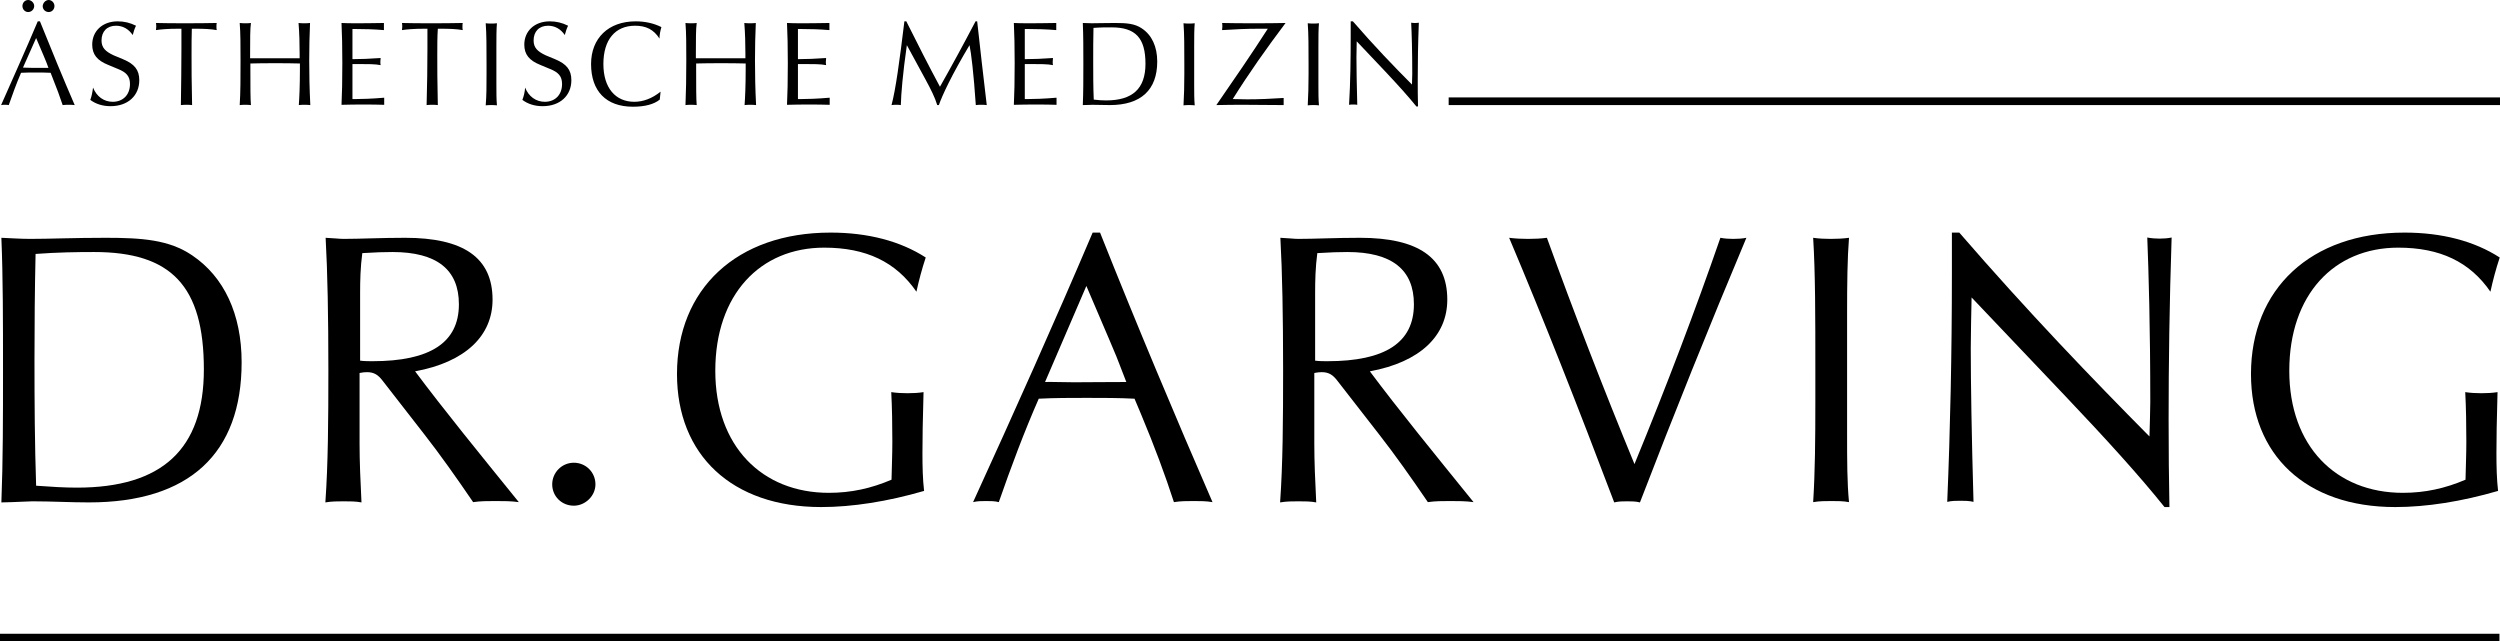 <svg xml:space="preserve" overflow="visible" viewBox="0 0 913.6 234.4" y="0px" x="0px" id="Ebene_1" version="1.2" xmlns:xlink="http://www.w3.org/1999/xlink" xmlns="http://www.w3.org/2000/svg"> <g> <path d="M1.1,135.3c0-17.8,0-34-0.6-48.4c3.1,0.1,6.7,0.4,10.6,0.4c6.8,0,16-0.4,27.5-0.4c13.3,0,23.2,0.7,31.6,6.4 c11.6,7.8,18.1,21.4,18.1,39.1c0,33.3-19.1,51.2-55.8,51.2c-6.7,0-13.6-0.4-20.7-0.4c-1.8,0-5.5,0.3-11.3,0.4 C1.1,168.4,1.1,152.3,1.1,135.3z M28.1,178.2c31.1,0,46.4-14,46.4-43.2c0-30.6-12-42.9-40.1-42.9c-6.2,0-13.4,0.1-21.4,0.7 c-0.3,13.2-0.4,26-0.4,38.8c0,15.6,0.1,30.9,0.6,45.9C18.6,177.9,23.6,178.2,28.1,178.2z"></path> <path d="M120,135.3c0-19.7-0.3-35.8-1-48.4c2.7,0.1,5,0.4,6.5,0.4c6.1,0,13.6-0.4,22.6-0.4c21.2,0,31.9,7.2,31.9,22.6 c0,13.2-9.9,22.8-28.3,26.2c10.6,14.2,23.5,30,37.9,47.8c-2.8-0.4-5.7-0.4-8.5-0.4s-5.5,0-8.2,0.4c-6.2-9.1-12-17.3-17.7-24.6 l-15.4-19.8c-1.6-2.1-3.1-3.1-5.7-3.1c-0.8,0-1.7,0.1-2.7,0.3v25.9c0,6.4,0.3,13.4,0.7,21.4c-2.1-0.4-4.2-0.4-6.5-0.4 c-2.1,0-4.4,0-6.7,0.4C119.9,169.5,120,153.6,120,135.3z M136.1,132c21.1,0,31.6-6.8,31.6-20.8c0-12.7-8.1-19.1-24.3-19.1 c-2.7,0-6.5,0.1-11,0.4c-0.7,5.2-0.8,10.2-0.8,14.4v24.9C133.2,132,134.9,132,136.1,132z"></path> <path d="M209.7,169.1c4.4,0,7.9,3.5,7.9,7.9c0,4.2-3.7,7.8-7.9,7.8c-4.4,0-7.9-3.4-7.9-7.8C201.8,172.7,205.3,169.1,209.7,169.1z"></path> <path d="M300.1,185.3c-32.7,0-52.7-19.1-52.7-48.6c0-31.1,21.8-51.7,56.1-51.7c13.7,0,25.5,3.1,34.8,9.1c-1.4,4.2-2.5,8.4-3.4,12.5 c-7.5-10.9-18.4-16.1-33.7-16.1c-23.4,0-39.8,17.1-39.8,45c0,27.5,17,44.6,41.5,44.6c8.1,0,15.4-1.6,22.9-4.8 c0.1-4.8,0.3-9.3,0.3-13.9c0-6.2-0.1-12.3-0.4-18.1c2,0.3,4,0.4,5.9,0.4c2,0,4-0.1,5.9-0.4c-0.3,10.1-0.4,17.4-0.4,22.2 c0,5,0.1,9.6,0.6,13.9C324.3,183.3,311.4,185.3,300.1,185.3z"></path> <path d="M399.3,85h2.7c13.7,34.4,27.5,67.2,41.1,98.5c-2.3-0.4-4.5-0.4-6.9-0.4s-4.8,0-7.2,0.4c-3.1-9.6-7.1-20.4-12-32.1l-2.4-5.7 c-5.8-0.3-11.6-0.3-17.4-0.3c-5.9,0-11.7,0-17.6,0.3c-5.4,12.3-10.1,24.9-14.6,37.8c-1.4-0.4-3.1-0.4-4.7-0.4s-3.1,0-4.7,0.4 C370.6,150.7,385.3,117.9,399.3,85z M392.6,139.7c5,0,11.3-0.1,19-0.1l-2.4-6.2c-0.8-2.4-5-12-12.2-28.9l-15.1,35.1 C384.1,139.5,387.7,139.7,392.6,139.7z"></path> <path d="M468.9,135.3c0-19.7-0.3-35.8-1-48.4c2.7,0.1,5,0.4,6.5,0.4c6.1,0,13.6-0.4,22.6-0.4c21.2,0,31.9,7.2,31.9,22.6 c0,13.2-9.9,22.8-28.3,26.2c10.6,14.2,23.5,30,37.9,47.8c-2.8-0.4-5.7-0.4-8.5-0.4s-5.5,0-8.2,0.4c-6.2-9.1-12-17.3-17.7-24.6 l-15.4-19.8c-1.6-2.1-3.1-3.1-5.7-3.1c-0.8,0-1.7,0.1-2.7,0.3v25.9c0,6.4,0.3,13.4,0.7,21.4c-2.1-0.4-4.2-0.4-6.5-0.4 c-2.1,0-4.4,0-6.7,0.4C468.8,169.5,468.9,153.6,468.9,135.3z M485.1,132c21.1,0,31.6-6.8,31.6-20.8c0-12.7-8.1-19.1-24.3-19.1 c-2.7,0-6.5,0.1-11,0.4c-0.7,5.2-0.8,10.2-0.8,14.4v24.9C482.1,132,483.8,132,485.1,132z"></path> <path d="M551.5,86.9c2.4,0.3,4.7,0.4,6.9,0.4c2.3,0,4.7-0.1,6.9-0.4c10.1,27.9,20.8,55.5,32,82.7c11.7-28.5,22.2-56.1,31.4-82.7 c1.6,0.3,3.1,0.4,4.7,0.4c1.6,0,3.3-0.1,4.8-0.4c-13.7,32.6-26.6,64.7-38.9,96.7c-1.6-0.4-3.1-0.4-4.7-0.4c-1.6,0-3.1,0-4.7,0.4 C576.8,149,564.1,116.7,551.5,86.9z"></path> <path d="M663.4,147v-11.7c0-19.5,0-35.5-0.8-48.4c2.1,0.3,4.2,0.4,6.4,0.4c2.3,0,4.4-0.1,6.7-0.4c-0.6,7.5-0.7,16.7-0.7,27.7v44 c0,9.5,0,17.8,0.7,24.9c-2.1-0.4-4.2-0.4-6.4-0.4c-2.1,0-4.4,0-6.7,0.4C663.3,172.5,663.4,160.5,663.4,147z"></path> <path d="M713.3,100V85h2.7c25.1,29,48.6,53.4,69.5,74.5c0.1-4.8,0.3-8.9,0.3-12.5c0-27.3-0.6-47.4-1.1-60.2 c1.6,0.3,3.1,0.4,4.5,0.4c1.4,0,3-0.1,4.4-0.4c-0.8,24.2-1.1,46.3-1.1,66.4c0,11.3,0.1,22.1,0.3,32.1h-1.8 c-9.2-11.5-21.4-24.9-36.2-40.5l-34.3-36.1c-0.1,6.2-0.3,12.5-0.3,18.5c0,12.7,0.3,31.6,1,56.2c-1.6-0.4-3.3-0.4-4.8-0.4 c-1.6,0-3.1,0-4.8,0.4C712.7,157.1,713.3,129.2,713.3,100z"></path> <path d="M875.3,185.3c-32.7,0-52.7-19.1-52.7-48.6c0-31.1,21.8-51.7,56.1-51.7c13.7,0,25.5,3.1,34.8,9.1c-1.4,4.2-2.5,8.4-3.4,12.5 c-7.5-10.9-18.4-16.1-33.7-16.1c-23.4,0-39.8,17.1-39.8,45c0,27.5,17,44.6,41.5,44.6c8.1,0,15.4-1.6,22.9-4.8 c0.1-4.8,0.3-9.3,0.3-13.9c0-6.2-0.1-12.3-0.4-18.1c2,0.3,4,0.4,5.9,0.4s4-0.1,5.9-0.4c-0.3,10.1-0.4,17.4-0.4,22.2 c0,5,0.1,9.6,0.6,13.9C899.5,183.3,886.7,185.3,875.3,185.3z"></path> </g> <g> <path d="M13.8,7.8h0.8c4.3,10.7,8.5,20.9,12.7,30.6c-0.7-0.1-1.4-0.1-2.2-0.1c-0.7,0-1.5,0-2.2,0.1c-1-3-2.2-6.3-3.7-10l-0.7-1.8 c-1.8-0.1-3.6-0.1-5.4-0.1c-1.8,0-3.6,0-5.4,0.1C6,30.5,4.6,34.4,3.2,38.4c-0.4-0.1-1-0.1-1.4-0.1s-1,0-1.4,0.1 C4.9,28.2,9.5,18,13.8,7.8z M10.3,0c1.1,0,2.2,1,2.2,2.2c0,1.2-1,2.2-2.2,2.2S8.2,3.4,8.2,2.2C8.2,1,9.1,0,10.3,0z M11.8,24.8 c1.5,0,3.5,0,5.9,0l-0.7-1.9c-0.3-0.7-1.5-3.7-3.8-9L8.4,24.7C9.1,24.7,10.2,24.8,11.8,24.8z M17.8,0c1.1,0,2.1,1,2.1,2.2 c0,1.2-0.9,2.2-2.1,2.2c-1.2,0-2.2-0.9-2.2-2.2C15.7,1,16.7,0,17.8,0z"></path> <path d="M34,32c1.3,3.3,4,5.2,7.2,5.2c3.7,0,6.3-2.5,6.3-6.5c0-2.9-1.4-4.3-4.4-5.5l-3.6-1.5c-4-1.6-5.8-3.8-5.8-7.4 c0-4.9,3.7-8.5,9.3-8.5c2.4,0,4.5,0.5,6.7,1.6c-0.5,1-0.9,2.2-1.2,3.4c-1.5-2.2-3.6-3.4-6.1-3.4c-3.3,0-5.3,2.1-5.3,5.4 c0,2.6,1.4,4,4.4,5.4l3.6,1.5c4,1.7,5.8,3.8,5.8,7.6c0,5.6-4.1,9.5-10.5,9.5c-2.9,0-5.4-0.8-7.4-2.3C33.5,35.2,33.8,33.6,34,32z"></path> <path d="M66.3,17.8v-7.3h-1.2c-3.5,0-6.2,0.2-8.1,0.5c0-0.4,0.1-0.8,0.1-1.2c0-0.4,0-0.9-0.1-1.4c3.3,0.1,6.8,0.1,10.5,0.1 c3.7,0,7.6,0,11.7-0.1c-0.1,0.4-0.1,0.8-0.1,1.3c0,0.4,0,0.9,0.1,1.3c-2.2-0.4-4.8-0.5-7.8-0.5h-1.3C70,13.4,70,16.6,70,20.3 c0,4,0,10,0.2,18.1c-0.6-0.1-1.3-0.1-2-0.1c-0.7,0-1.4,0-2.1,0.1C66.2,31.1,66.3,24.2,66.3,17.8z"></path> <path d="M87.9,22.2c0-5.5,0-10.1-0.3-13.8c0.7,0.1,1.4,0.1,2.1,0.1c0.7,0,1.4,0,2-0.1c-0.3,2.2-0.3,5.9-0.3,11.2v1.7 c3,0,6.1,0,9.1,0c3,0,6,0,9,0v-1.7c0-3.6-0.1-7.4-0.4-11.2c0.7,0.1,1.4,0.1,2.1,0.1c0.7,0,1.4,0,2.1-0.1c-0.2,4.5-0.3,9-0.3,13.8 c0,4.9,0.1,10.3,0.4,16.2c-0.7-0.1-1.4-0.1-2.2-0.1c-0.7,0-1.4,0-2,0.1c0.2-2.8,0.4-7.2,0.4-13.1v-2.1c-3-0.1-6.1-0.1-9-0.1 c-3,0-6.1,0-9.1,0.1v2.1c0,6.4,0,10.8,0.2,13.1c-0.7-0.1-1.4-0.1-2.1-0.1c-0.7,0-1.4,0-2,0.1C87.9,33.7,87.9,28.3,87.9,22.2z"></path> <path d="M125.1,23.1c0-5.7-0.1-10.6-0.3-14.7c1.7,0.1,3.4,0.1,5.4,0.1c1.9,0,5.3,0,10.1-0.1c0,0.4,0,0.8,0,1.3c0,0.4,0,0.8,0,1.3 c-3.5-0.3-7-0.4-10.4-0.4h-1.1v11h0.8c2.2,0,5.4-0.1,9.5-0.4c0,0.4-0.1,0.9-0.1,1.4c0,0.4,0,0.8,0.1,1.2c-1.9-0.4-4.7-0.4-8.3-0.4 h-2v12.8h1.1c2.2,0,5.8-0.1,10.5-0.5c0,0.4,0,0.9,0,1.3s0,0.9,0,1.3c-2.4-0.1-4.9-0.1-7.5-0.1c-2.6,0-5.3,0-8.1,0.1 C125,34.4,125.1,29.3,125.1,23.1z"></path> <path d="M156.2,17.8v-7.3H155c-3.5,0-6.2,0.2-8.1,0.5c0-0.4,0.1-0.8,0.1-1.2c0-0.4,0-0.9-0.1-1.4c3.3,0.1,6.8,0.1,10.5,0.1 c3.7,0,7.6,0,11.7-0.1C169,8.8,169,9.2,169,9.7c0,0.4,0,0.9,0.1,1.3c-2.2-0.4-4.8-0.5-7.8-0.5h-1.3c-0.2,2.9-0.2,6.2-0.2,9.8 c0,4,0,10,0.2,18.1c-0.6-0.1-1.3-0.1-2-0.1c-0.7,0-1.4,0-2.1,0.1C156.1,31.1,156.2,24.2,156.2,17.8z"></path> <path d="M177.8,27.1v-3.6c0-6.1,0-11-0.3-15c0.7,0.1,1.3,0.1,2,0.1c0.7,0,1.4,0,2.1-0.1c-0.2,2.3-0.2,5.2-0.2,8.6v13.7 c0,2.9,0,5.5,0.2,7.7c-0.7-0.1-1.3-0.1-2-0.1c-0.7,0-1.4,0-2.1,0.1C177.8,35,177.8,31.2,177.8,27.1z"></path> <path d="M191.9,32c1.3,3.3,4,5.2,7.2,5.2c3.7,0,6.3-2.5,6.3-6.5c0-2.9-1.4-4.3-4.4-5.5l-3.6-1.5c-4-1.6-5.8-3.8-5.8-7.4 c0-4.9,3.7-8.5,9.3-8.5c2.4,0,4.5,0.5,6.7,1.6c-0.5,1-0.9,2.2-1.2,3.4c-1.5-2.2-3.6-3.4-6.1-3.4c-3.3,0-5.3,2.1-5.3,5.4 c0,2.6,1.4,4,4.4,5.4l3.6,1.5c4,1.7,5.8,3.8,5.8,7.6c0,5.6-4.1,9.5-10.5,9.5c-2.9,0-5.4-0.8-7.4-2.3 C191.4,35.2,191.8,33.6,191.9,32z"></path> <path d="M231.3,39c-9.8,0-15.3-5.7-15.3-15.6c0-9.4,6.3-15.6,16.3-15.6c3.4,0,6.6,0.7,9.4,2.1c-0.4,1.4-0.7,2.8-0.7,4.2 c-2.1-3.3-4.9-4.7-8.9-4.7c-7.3,0-11.6,5.1-11.6,14c0,8.7,4.4,13.8,11.3,13.8c3.2,0,6.5-1.2,9.6-3.7l-0.3,2.9 C239,38.1,235.7,39,231.3,39z"></path> <path d="M250.8,22.2c0-5.5,0-10.1-0.3-13.8c0.7,0.1,1.4,0.1,2.1,0.1c0.7,0,1.4,0,2-0.1c-0.3,2.2-0.3,5.9-0.3,11.2v1.7 c3,0,6.1,0,9.1,0c3,0,6,0,9,0v-1.7c0-3.6-0.1-7.4-0.4-11.2c0.7,0.1,1.4,0.1,2.1,0.1c0.7,0,1.4,0,2.1-0.1c-0.2,4.5-0.3,9-0.3,13.8 c0,4.9,0.1,10.3,0.4,16.2c-0.7-0.1-1.4-0.1-2.2-0.1c-0.7,0-1.4,0-2,0.1c0.2-2.8,0.4-7.2,0.4-13.1v-2.1c-3-0.1-6.1-0.1-9-0.1 c-3,0-6.1,0-9.1,0.1v2.1c0,6.4,0,10.8,0.2,13.1c-0.7-0.1-1.4-0.1-2.1-0.1c-0.7,0-1.4,0-2,0.1C250.7,33.7,250.8,28.3,250.8,22.2z"></path> <path d="M287.9,23.1c0-5.7-0.1-10.6-0.3-14.7c1.7,0.1,3.4,0.1,5.4,0.1c1.9,0,5.3,0,10.1-0.1c0,0.4,0,0.8,0,1.3c0,0.4,0,0.8,0,1.3 c-3.5-0.3-7-0.4-10.4-0.4h-1.1v11h0.8c2.2,0,5.4-0.1,9.5-0.4c0,0.4-0.1,0.9-0.1,1.4c0,0.4,0,0.8,0.1,1.2c-1.9-0.4-4.7-0.4-8.3-0.4 h-2v12.8h1.1c2.2,0,5.8-0.1,10.5-0.5c0,0.4,0,0.9,0,1.3s0,0.9,0,1.3c-2.4-0.1-4.9-0.1-7.5-0.1c-2.6,0-5.3,0-8.1,0.1 C287.8,34.4,287.9,29.3,287.9,23.1z"></path> <path d="M330.5,7.8h0.7c4.2,8.4,8.2,16.3,12.3,23.9c4.3-7.6,8.6-15.5,13-23.9h0.6c1,9.3,2.2,19.5,3.5,30.6c-0.7-0.1-1.3-0.1-2-0.1 c-0.7,0-1.3,0-2,0.1c-0.8-11.8-1.7-19.1-2.3-21.9c-6.5,10.9-10,18.4-11.2,21.9h-0.6c-0.8-2.7-2.3-5.7-4.2-9.2l-6.9-12.7 c-1.5,10.5-2.1,17.8-2.2,21.9c-0.5-0.1-1.1-0.1-1.6-0.1c-0.6,0-1.1,0-1.8,0.1C327.3,32.8,328.7,22.6,330.5,7.8z"></path> <path d="M370.8,23.1c0-5.7-0.1-10.6-0.3-14.7c1.7,0.1,3.4,0.1,5.4,0.1c1.9,0,5.3,0,10.1-0.1c0,0.4,0,0.8,0,1.3c0,0.4,0,0.8,0,1.3 c-3.5-0.3-7-0.4-10.4-0.4h-1.1v11h0.8c2.2,0,5.4-0.1,9.5-0.4c0,0.4-0.1,0.9-0.1,1.4c0,0.4,0,0.8,0.1,1.2c-1.9-0.4-4.7-0.4-8.3-0.4 h-2v12.8h1.1c2.2,0,5.8-0.1,10.5-0.5c0,0.4,0,0.9,0,1.3s0,0.9,0,1.3c-2.4-0.1-4.9-0.1-7.5-0.1c-2.6,0-5.3,0-8.1,0.1 C370.7,34.4,370.8,29.3,370.8,23.1z"></path> <path d="M395.9,23.4c0-5.5,0-10.5-0.2-15c1,0,2.1,0.1,3.3,0.1c2.1,0,5-0.1,8.5-0.1c4.1,0,7.2,0.2,9.8,2c3.6,2.4,5.6,6.6,5.6,12.1 c0,10.3-5.9,15.9-17.3,15.9c-2.1,0-4.2-0.1-6.4-0.1c-0.6,0-1.7,0.1-3.5,0.1C395.9,33.7,395.9,28.7,395.9,23.4z M404.2,36.7 c9.7,0,14.4-4.3,14.4-13.4c0-9.5-3.7-13.3-12.4-13.3c-1.9,0-4.2,0-6.6,0.2c-0.1,4.1-0.1,8.1-0.1,12c0,4.8,0,9.6,0.2,14.2 C401.3,36.6,402.8,36.7,404.2,36.7z"></path> <path d="M432.8,27.1v-3.6c0-6.1,0-11-0.3-15c0.7,0.1,1.3,0.1,2,0.1c0.7,0,1.4,0,2.1-0.1c-0.2,2.3-0.2,5.2-0.2,8.6v13.7 c0,2.9,0,5.5,0.2,7.7c-0.7-0.1-1.3-0.1-2-0.1c-0.7,0-1.4,0-2.1,0.1C432.7,35,432.8,31.2,432.8,27.1z"></path> <path d="M463.3,10.5h-3.5c-4.2,0-8.6,0.2-13.2,0.5c0-0.4,0.1-0.8,0.1-1.3c0-0.4,0-0.9-0.1-1.3c3.9,0.1,7.7,0.1,11.6,0.1 c3.9,0,7.7,0,11.6-0.1c-7,9.3-13.5,18.5-19.3,27.8c1.8,0,3.5,0.1,5.3,0.1c4.4,0,8.8-0.2,13.3-0.5c0,0.4,0,0.9,0,1.3 c0,0.5,0,0.9,0,1.3c-4.7,0-9.4-0.1-14-0.1c-3.6,0-7.2,0-10.6,0.1C451,29,457.4,19.7,463.3,10.5z"></path> <path d="M478.2,27.1v-3.6c0-6.1,0-11-0.3-15c0.7,0.1,1.3,0.1,2,0.1c0.7,0,1.4,0,2.1-0.1c-0.2,2.3-0.2,5.2-0.2,8.6v13.7 c0,2.9,0,5.5,0.2,7.7c-0.7-0.1-1.3-0.1-2-0.1s-1.4,0-2.1,0.1C478.1,35,478.2,31.2,478.2,27.1z"></path> <path d="M493.6,12.5V7.8h0.8c7.8,9,15.1,16.6,21.6,23.1c0-1.5,0.1-2.8,0.1-3.9c0-8.5-0.2-14.7-0.4-18.7c0.5,0.1,1,0.1,1.4,0.1 s0.9,0,1.4-0.1c-0.3,7.5-0.4,14.4-0.4,20.6c0,3.5,0,6.9,0.1,10h-0.6c-2.9-3.6-6.6-7.7-11.2-12.6l-10.6-11.2c0,1.9-0.1,3.9-0.1,5.8 c0,4,0.1,9.8,0.3,17.4c-0.5-0.1-1-0.1-1.5-0.1s-1,0-1.5,0.1C493.5,30.2,493.6,21.5,493.6,12.5z"></path> </g> <rect height="2.8" width="384.2" y="35.6" x="529.4"></rect> <rect height="2.8" width="913.4" y="231.6"></rect> </svg> 